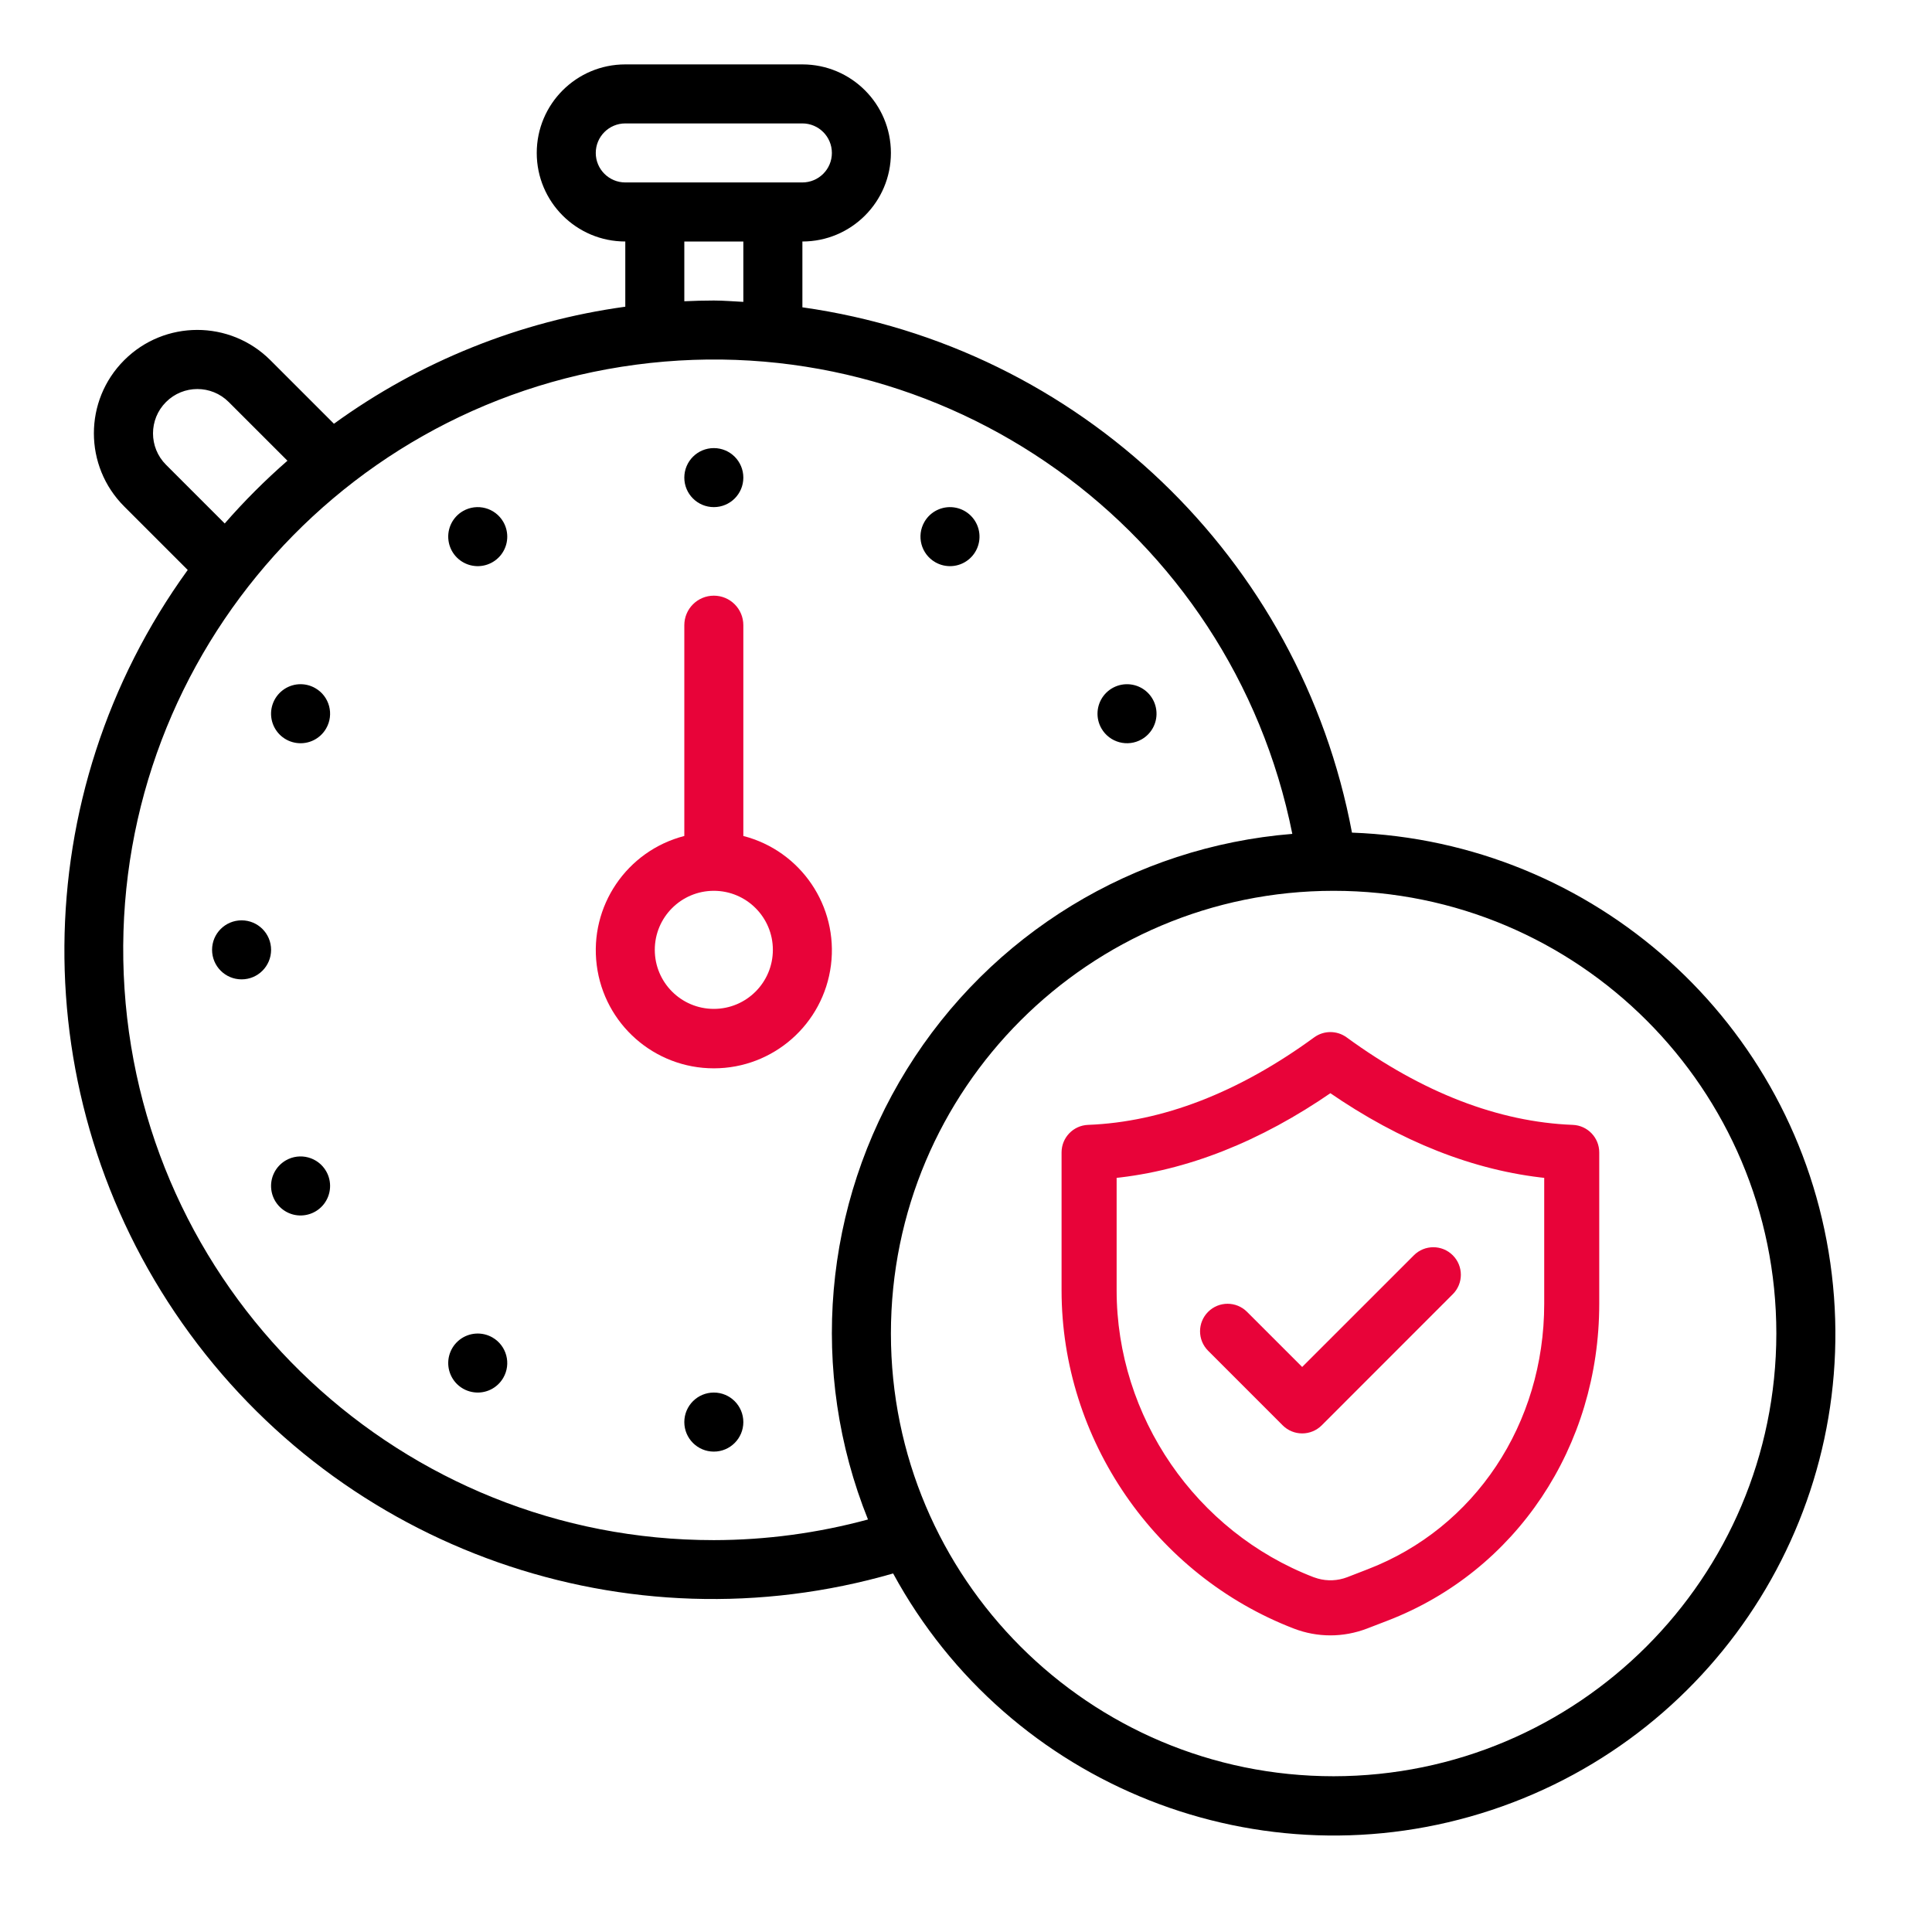 <svg width="60" height="60" viewBox="0 0 60 60" fill="none" xmlns="http://www.w3.org/2000/svg">
<path d="M23.085 25.962V19.416C23.085 18.909 22.675 18.499 22.169 18.499C21.662 18.499 21.252 18.91 21.252 19.416V25.962C19.464 26.424 18.299 28.142 18.532 29.974C18.764 31.805 20.322 33.178 22.169 33.178C24.015 33.178 25.573 31.805 25.806 29.974C26.038 28.142 24.873 26.424 23.085 25.962ZM22.169 31.332C21.156 31.332 20.335 30.511 20.335 29.498C20.335 28.486 21.156 27.665 22.169 27.665C23.181 27.665 24.002 28.486 24.002 29.498C24.002 30.511 23.181 31.332 22.169 31.332Z" fill="#E80339"/>
<path d="M22.169 15.749C22.675 15.749 23.085 15.339 23.085 14.833C23.085 14.326 22.675 13.916 22.169 13.916C21.662 13.916 21.252 14.326 21.252 14.833C21.252 15.339 21.662 15.749 22.169 15.749Z" fill="black"/>
<path d="M22.169 45.081C22.675 45.081 23.085 44.67 23.085 44.164C23.085 43.658 22.675 43.247 22.169 43.247C21.662 43.247 21.252 43.658 21.252 44.164C21.252 44.67 21.662 45.081 22.169 45.081Z" fill="black"/>
<path d="M7.503 30.415C8.009 30.415 8.419 30.005 8.419 29.498C8.419 28.992 8.009 28.582 7.503 28.582C6.996 28.582 6.586 28.992 6.586 29.498C6.586 30.005 6.996 30.415 7.503 30.415Z" fill="black"/>
<path d="M8.876 36.037C8.555 36.223 8.377 36.583 8.426 36.951C8.474 37.318 8.739 37.62 9.097 37.717C9.456 37.812 9.836 37.683 10.062 37.389C10.287 37.095 10.314 36.694 10.129 36.373C9.875 35.934 9.315 35.784 8.876 36.037Z" fill="black"/>
<path d="M35.459 22.959C35.78 22.774 35.958 22.413 35.909 22.046C35.861 21.678 35.596 21.376 35.238 21.28C34.88 21.184 34.499 21.313 34.273 21.607C34.048 21.901 34.021 22.303 34.207 22.624C34.46 23.062 35.02 23.212 35.459 22.959Z" fill="black"/>
<path d="M14.378 15.872C14.057 16.057 13.879 16.418 13.928 16.785C13.976 17.153 14.241 17.455 14.599 17.551C14.957 17.647 15.338 17.518 15.564 17.224C15.79 16.93 15.816 16.529 15.63 16.207C15.377 15.769 14.817 15.619 14.378 15.872Z" fill="black"/>
<path d="M9.793 21.372C9.472 21.186 9.071 21.212 8.777 21.438C8.483 21.664 8.353 22.045 8.449 22.403C8.545 22.761 8.847 23.026 9.215 23.074C9.583 23.123 9.943 22.945 10.128 22.624C10.382 22.185 10.232 21.625 9.793 21.372Z" fill="black"/>
<path d="M29.044 17.459C29.365 17.645 29.767 17.619 30.061 17.393C30.355 17.167 30.484 16.787 30.388 16.428C30.292 16.07 29.99 15.805 29.622 15.757C29.255 15.709 28.894 15.886 28.709 16.207C28.456 16.646 28.606 17.206 29.044 17.459Z" fill="black"/>
<path d="M15.295 41.537C14.974 41.352 14.573 41.378 14.279 41.603C13.985 41.829 13.855 42.21 13.951 42.568C14.047 42.926 14.349 43.191 14.717 43.239C15.085 43.288 15.445 43.11 15.63 42.789C15.884 42.351 15.733 41.79 15.295 41.537Z" fill="black"/>
<path d="M41.987 25.86C40.386 17.323 33.519 10.758 24.919 9.544V7.5C26.437 7.5 27.668 6.268 27.668 4.75C27.668 3.231 26.437 2 24.918 2H19.419C17.9 2 16.669 3.231 16.669 4.75C16.669 6.268 17.9 7.5 19.419 7.5V9.525C16.15 9.974 13.042 11.222 10.371 13.16L8.396 11.185C7.141 9.932 5.108 9.933 3.855 11.188C2.602 12.442 2.603 14.475 3.857 15.728L5.83 17.701C0.785 24.665 0.718 34.064 5.664 41.099C10.609 48.135 19.476 51.254 27.737 48.865C31.338 55.489 39.165 58.582 46.321 56.212C53.477 53.84 57.908 46.685 56.842 39.222C55.776 31.759 49.519 26.131 41.985 25.858L41.987 25.86ZM18.502 4.75C18.502 4.244 18.913 3.833 19.419 3.833H24.918C25.425 3.833 25.835 4.244 25.835 4.75C25.835 5.256 25.424 5.666 24.918 5.666H19.419C18.913 5.666 18.502 5.256 18.502 4.75ZM21.252 7.5H23.085V9.375C22.78 9.361 22.477 9.333 22.169 9.333C21.86 9.333 21.556 9.342 21.252 9.356L21.252 7.5ZM5.156 14.434C4.618 13.896 4.617 13.024 5.155 12.486C5.692 11.948 6.564 11.947 7.102 12.484L8.927 14.308C8.234 14.913 7.583 15.564 6.979 16.257L5.156 14.434ZM22.169 47.83C12.511 47.835 4.506 40.348 3.867 30.712C3.228 21.076 10.173 12.597 19.746 11.326C29.32 10.055 38.237 16.428 40.134 25.897C35.207 26.293 30.763 29.008 28.162 33.211C25.56 37.413 25.113 42.603 26.956 47.189C25.395 47.612 23.786 47.828 22.169 47.83ZM41.417 55.163C33.824 55.163 27.668 49.008 27.668 41.414C27.668 33.821 33.824 27.665 41.417 27.665C49.011 27.665 55.166 33.821 55.166 41.414C55.158 49.004 49.007 55.155 41.417 55.163Z" fill="black"/>
<path d="M40.872 32.297C41.137 32.104 41.496 32.104 41.762 32.297C44.129 34.026 46.511 34.944 48.841 35.034C49.245 35.05 49.566 35.384 49.566 35.789V40.489C49.567 44.886 47.011 48.716 43.052 50.239L42.416 50.484H42.415C42.061 50.619 41.689 50.688 41.317 50.688C40.945 50.688 40.572 50.62 40.219 50.484C35.94 48.838 33.068 44.654 33.068 40.072V35.789C33.068 35.384 33.388 35.05 33.793 35.034C36.122 34.944 38.504 34.026 40.872 32.297ZM41.316 33.83C39.092 35.366 36.831 36.26 34.578 36.49V40.072C34.578 44.033 37.062 47.652 40.761 49.075L40.897 49.119C41.217 49.21 41.559 49.195 41.874 49.075L42.509 48.829C45.878 47.534 48.057 44.262 48.057 40.489V36.49C45.803 36.26 43.541 35.366 41.316 33.83Z" fill="#E80339" stroke="#E80339" stroke-width="0.2"/>
<path d="M43.98 39.055C44.274 38.76 44.752 38.76 45.047 39.055C45.342 39.35 45.342 39.828 45.047 40.122L40.975 44.196C40.833 44.337 40.641 44.416 40.44 44.416C40.24 44.416 40.049 44.337 39.907 44.196L37.59 41.878C37.295 41.583 37.295 41.106 37.59 40.811C37.885 40.516 38.362 40.516 38.657 40.811L40.44 42.594L43.98 39.055Z" fill="#E80339" stroke="#E80339" stroke-width="0.2"/>
</svg>
